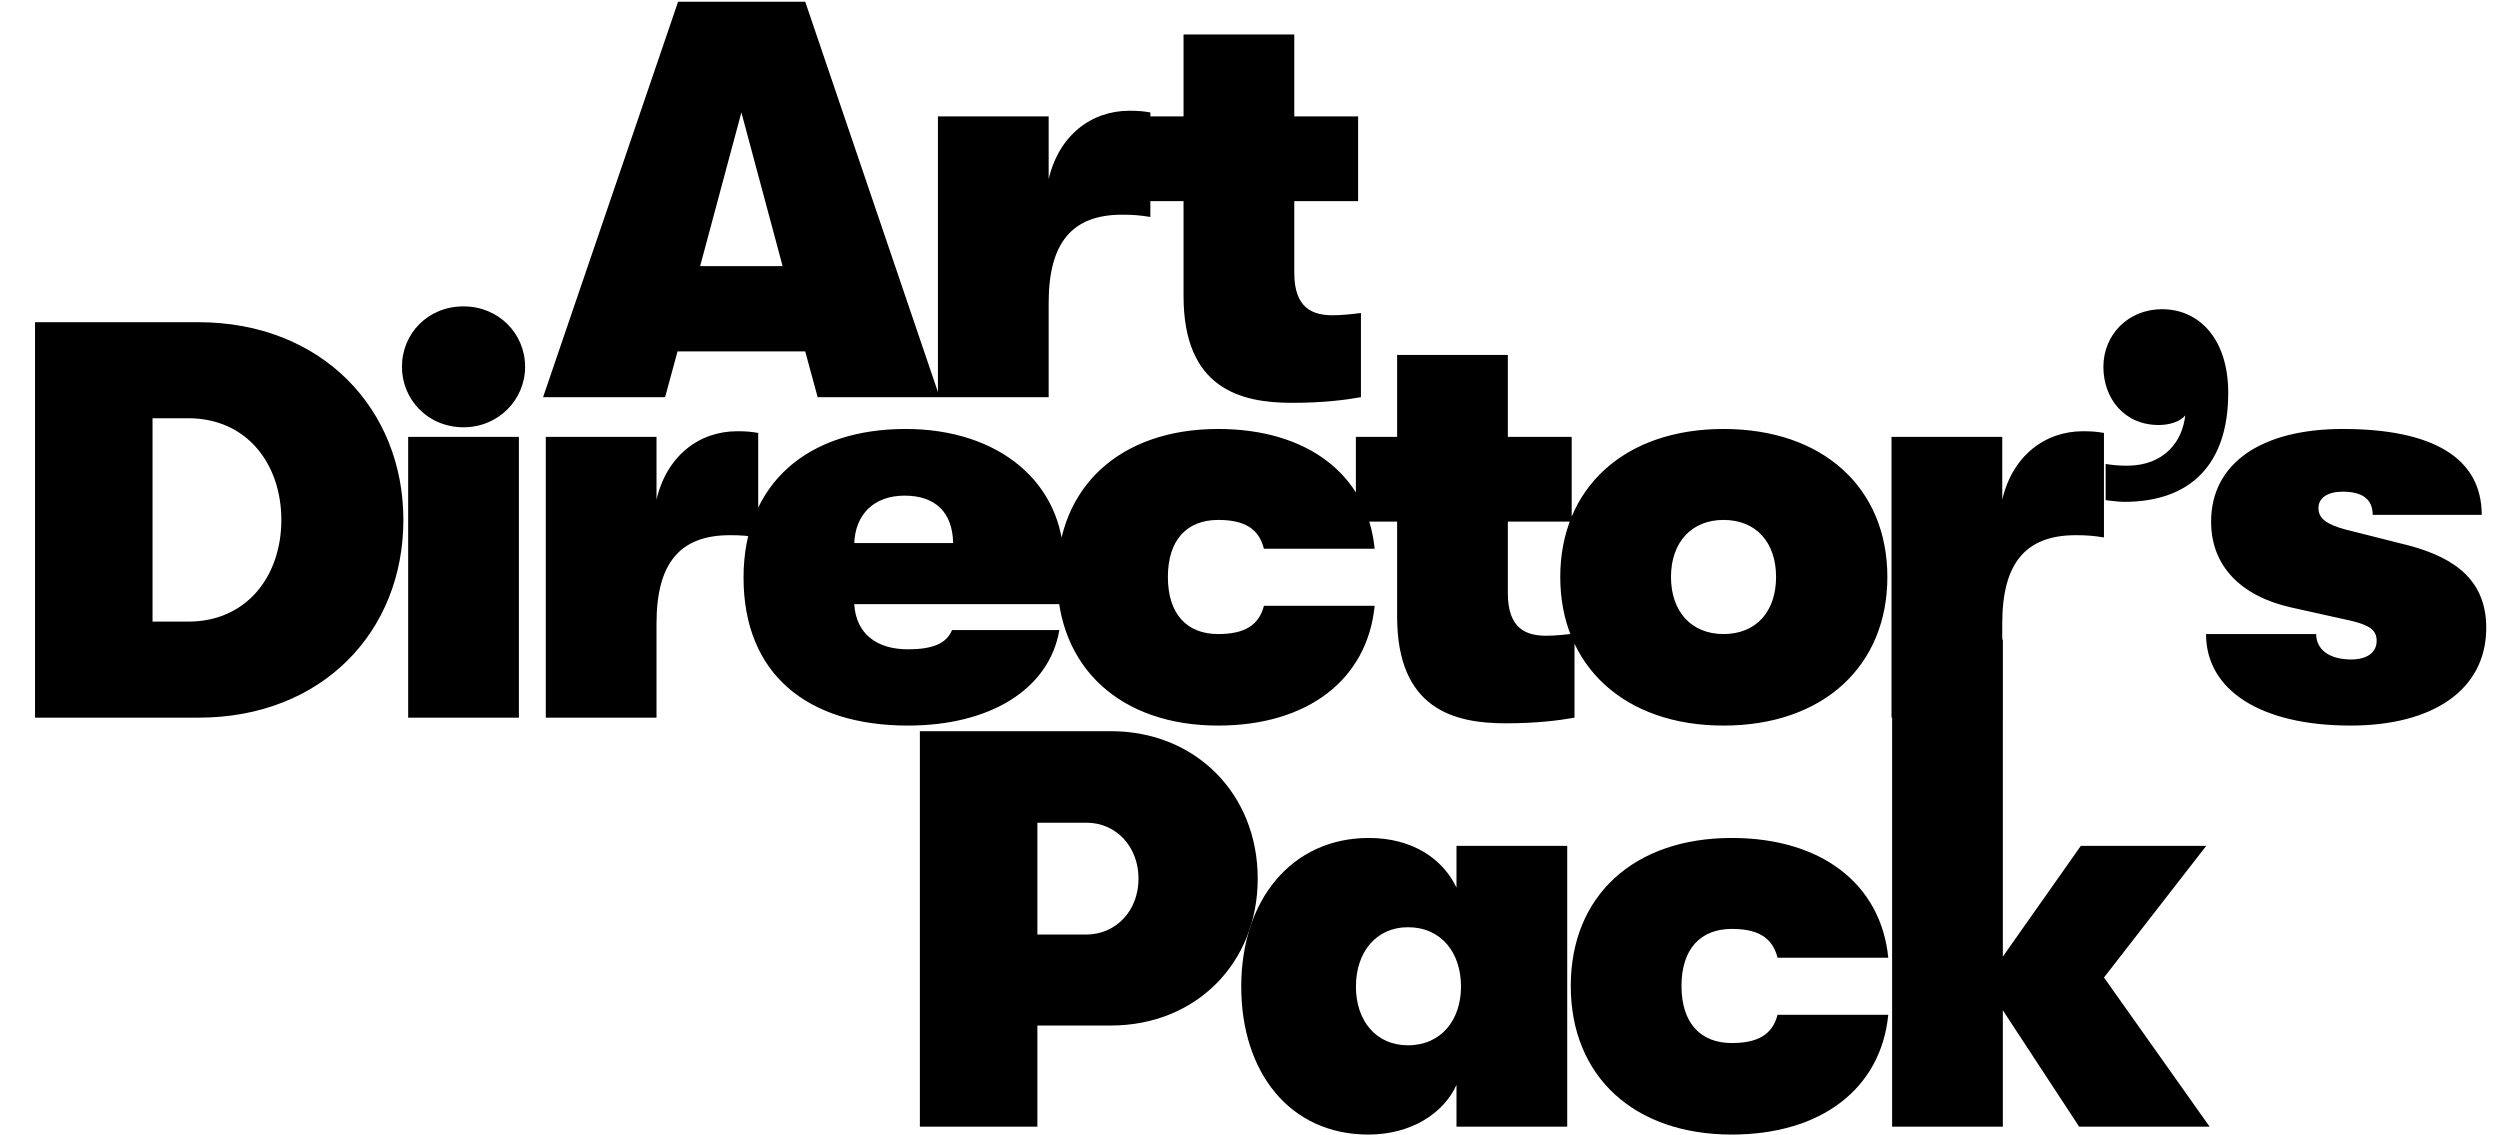 <svg width="1454" height="660" viewBox="0 0 1454 660" fill="none" xmlns="http://www.w3.org/2000/svg">
<path d="M115.331 417.395C187.619 417.395 234.605 367.122 234.605 302.392C234.605 237.991 187.29 187.39 115.331 187.39H20.372V417.395H115.331ZM88.716 243.248H109.417C143.918 243.248 163.632 270.192 163.632 302.392C163.632 334.593 143.918 361.537 109.417 361.537H88.716V243.248ZM269.589 248.505C289.961 248.505 305.404 232.405 305.404 213.347C305.404 193.961 289.961 178.19 269.589 178.19C248.888 178.19 233.774 193.961 233.774 213.347C233.774 232.405 248.888 248.505 269.589 248.505ZM301.789 417.395V254.091H237.388V417.395H301.789ZM381.829 417.395V362.522C381.829 327.364 395.63 311.264 424.545 311.264C431.116 311.264 434.73 311.593 440.973 312.578V251.791C437.031 251.134 434.402 250.805 428.816 250.805C406.473 250.805 387.744 265.263 381.829 290.564V254.091H317.428V417.395H381.829ZM618.745 327.364C618.745 280.706 580.958 249.491 526.743 249.491C469.899 249.491 432.441 281.035 432.441 335.907C432.441 391.766 469.242 421.995 528.057 421.995C575.701 421.995 610.202 400.966 616.116 366.465H553.686C550.401 374.68 541.529 377.637 528.057 377.637C509.657 377.637 497.828 368.437 496.842 351.351H617.102C618.416 342.15 618.745 336.893 618.745 327.364ZM496.842 315.864C497.499 299.107 508.342 288.263 526.086 288.263C544.158 288.263 554.015 298.121 554.344 315.864H496.842ZM708.485 421.995C760.401 421.995 795.23 395.38 799.502 352.336H735.1C732.143 363.837 723.6 368.765 708.485 368.765C690.414 368.765 679.242 357.265 679.242 335.579C679.242 313.893 690.414 302.392 708.485 302.392C723.6 302.392 732.143 307.321 735.1 319.15H799.502C795.23 276.106 760.401 249.491 708.485 249.491C651.641 249.491 614.84 283.006 614.84 335.579C614.84 388.151 651.641 421.995 708.485 421.995ZM899.308 369.751C887.807 369.751 876.964 365.808 876.964 345.108V303.378H914.094V254.091H876.964V206.447H812.563V254.091H788.577V303.378H812.563V358.579C812.563 412.466 845.749 420.681 875.65 420.681C893.722 420.681 906.536 419.038 915.737 417.395V368.437C910.479 369.094 904.565 369.751 899.308 369.751ZM1002.4 421.995C1060.56 421.995 1097.69 387.166 1097.69 335.579C1097.69 283.992 1060.56 249.491 1002.4 249.491C944.572 249.491 907.443 283.992 907.443 335.579C907.443 387.166 944.572 421.995 1002.4 421.995ZM1002.4 368.765C983.673 368.765 971.844 355.622 971.844 335.579C971.844 315.536 983.673 302.392 1002.4 302.392C1021.46 302.392 1032.96 315.536 1032.96 335.579C1032.96 355.622 1021.46 368.765 1002.4 368.765ZM1164.51 417.395V362.522C1164.51 327.364 1178.31 311.264 1207.23 311.264C1213.8 311.264 1217.42 311.593 1223.66 312.578V251.791C1219.72 251.134 1217.09 250.805 1211.5 250.805C1189.16 250.805 1170.43 265.263 1164.51 290.564V254.091H1100.11V417.395H1164.51ZM1257.5 179.832C1237.45 179.832 1223.33 194.947 1223.33 213.347C1223.33 231.748 1235.48 247.191 1255.53 247.191C1261.77 247.191 1268.01 245.22 1270.97 241.605C1269.98 249.163 1267.35 256.063 1261.77 261.649C1256.18 267.234 1247.97 270.849 1237.13 270.849C1232.2 270.849 1229.24 270.52 1224.64 269.863V290.892C1227.93 291.221 1231.87 291.878 1235.48 291.878C1273.6 291.878 1295.94 270.52 1295.94 228.462C1295.94 196.919 1278.85 179.832 1257.5 179.832ZM1367.14 421.995C1414.79 421.995 1446 401.295 1446 365.151C1446 338.865 1429.57 324.736 1400.66 317.178L1364.19 307.978C1353.01 305.021 1348.41 301.407 1348.41 295.492C1348.41 289.578 1353.67 285.963 1362.54 285.963C1373.39 285.963 1379.96 289.906 1379.96 299.435H1443.37C1443.37 266.249 1414.79 249.491 1362.54 249.491C1315.56 249.491 1285.98 269.206 1285.98 303.378C1285.98 329.336 1303.4 346.751 1332.64 353.322L1368.13 361.208C1378.64 363.837 1382.26 366.794 1382.26 372.708C1382.26 379.937 1376.01 383.551 1367.47 383.551C1354.99 383.551 1347.1 377.966 1347.1 368.765H1283.03C1283.03 401.295 1314.57 421.995 1367.14 421.995Z" fill="black"/>
<path d="M535 425.256V655.261H603.344V596.445H646.06C695.347 596.445 731.49 560.302 731.49 511.015C731.49 461.728 695.347 425.256 646.06 425.256H535ZM603.344 543.544V478.486H631.931C649.017 478.486 662.16 492.286 662.16 511.015C662.16 529.744 649.017 543.544 631.602 543.544H603.344Z" fill="black"/>
<path d="M795.835 659.861C820.479 659.861 839.536 647.704 847.094 630.946V655.261H911.495V491.957H847.094V516.272C839.208 499.515 821.464 487.357 796.164 487.357C751.148 487.357 721.905 523.501 721.905 573.773C721.905 623.717 750.163 659.861 795.835 659.861ZM818.836 607.946C800.435 607.946 788.606 593.817 788.606 573.773C788.606 553.73 800.435 539.273 818.836 539.273C838.222 539.273 849.722 554.059 849.722 573.773C849.722 593.16 838.222 607.946 818.836 607.946Z" fill="black"/>
<path d="M1007.2 659.861C1059.12 659.861 1093.95 633.246 1098.22 590.202H1033.82C1030.86 601.703 1022.32 606.631 1007.2 606.631C989.13 606.631 977.958 595.131 977.958 573.445C977.958 551.759 989.13 540.258 1007.2 540.258C1022.32 540.258 1030.86 545.187 1033.82 557.016H1098.22C1093.95 513.972 1059.12 487.357 1007.2 487.357C950.357 487.357 913.556 520.872 913.556 573.445C913.556 626.017 950.357 659.861 1007.2 659.861Z" fill="black"/>
<path d="M1223.67 568.516L1283.14 491.957H1210.2L1164.85 556.359V372H1100.45V655.261H1164.85V587.574L1209.21 655.261H1285.11L1223.67 568.516Z" fill="black"/>
<path d="M546.514 231L468.312 0.995H394.382L315.852 231H386.825L394.053 204.385H468.312L475.541 231H546.514ZM431.183 65.396L455.169 154.77H407.197L431.183 65.396ZM609.902 231V176.127C609.902 140.969 623.702 124.869 652.617 124.869C659.188 124.869 662.803 125.198 669.046 126.183V65.396C665.103 64.739 662.474 64.41 656.888 64.41C634.545 64.41 615.816 78.868 609.902 104.169V67.696H545.5V231H609.902ZM775.095 183.356C763.594 183.356 752.751 179.413 752.751 158.713V116.983H789.881V67.696H752.751V20.052H688.35V67.696H664.363V116.983H688.35V172.184C688.35 226.071 721.536 234.286 751.437 234.286C769.509 234.286 782.323 232.643 791.524 231V182.042C786.266 182.699 780.352 183.356 775.095 183.356Z" fill="black"/>
</svg>

